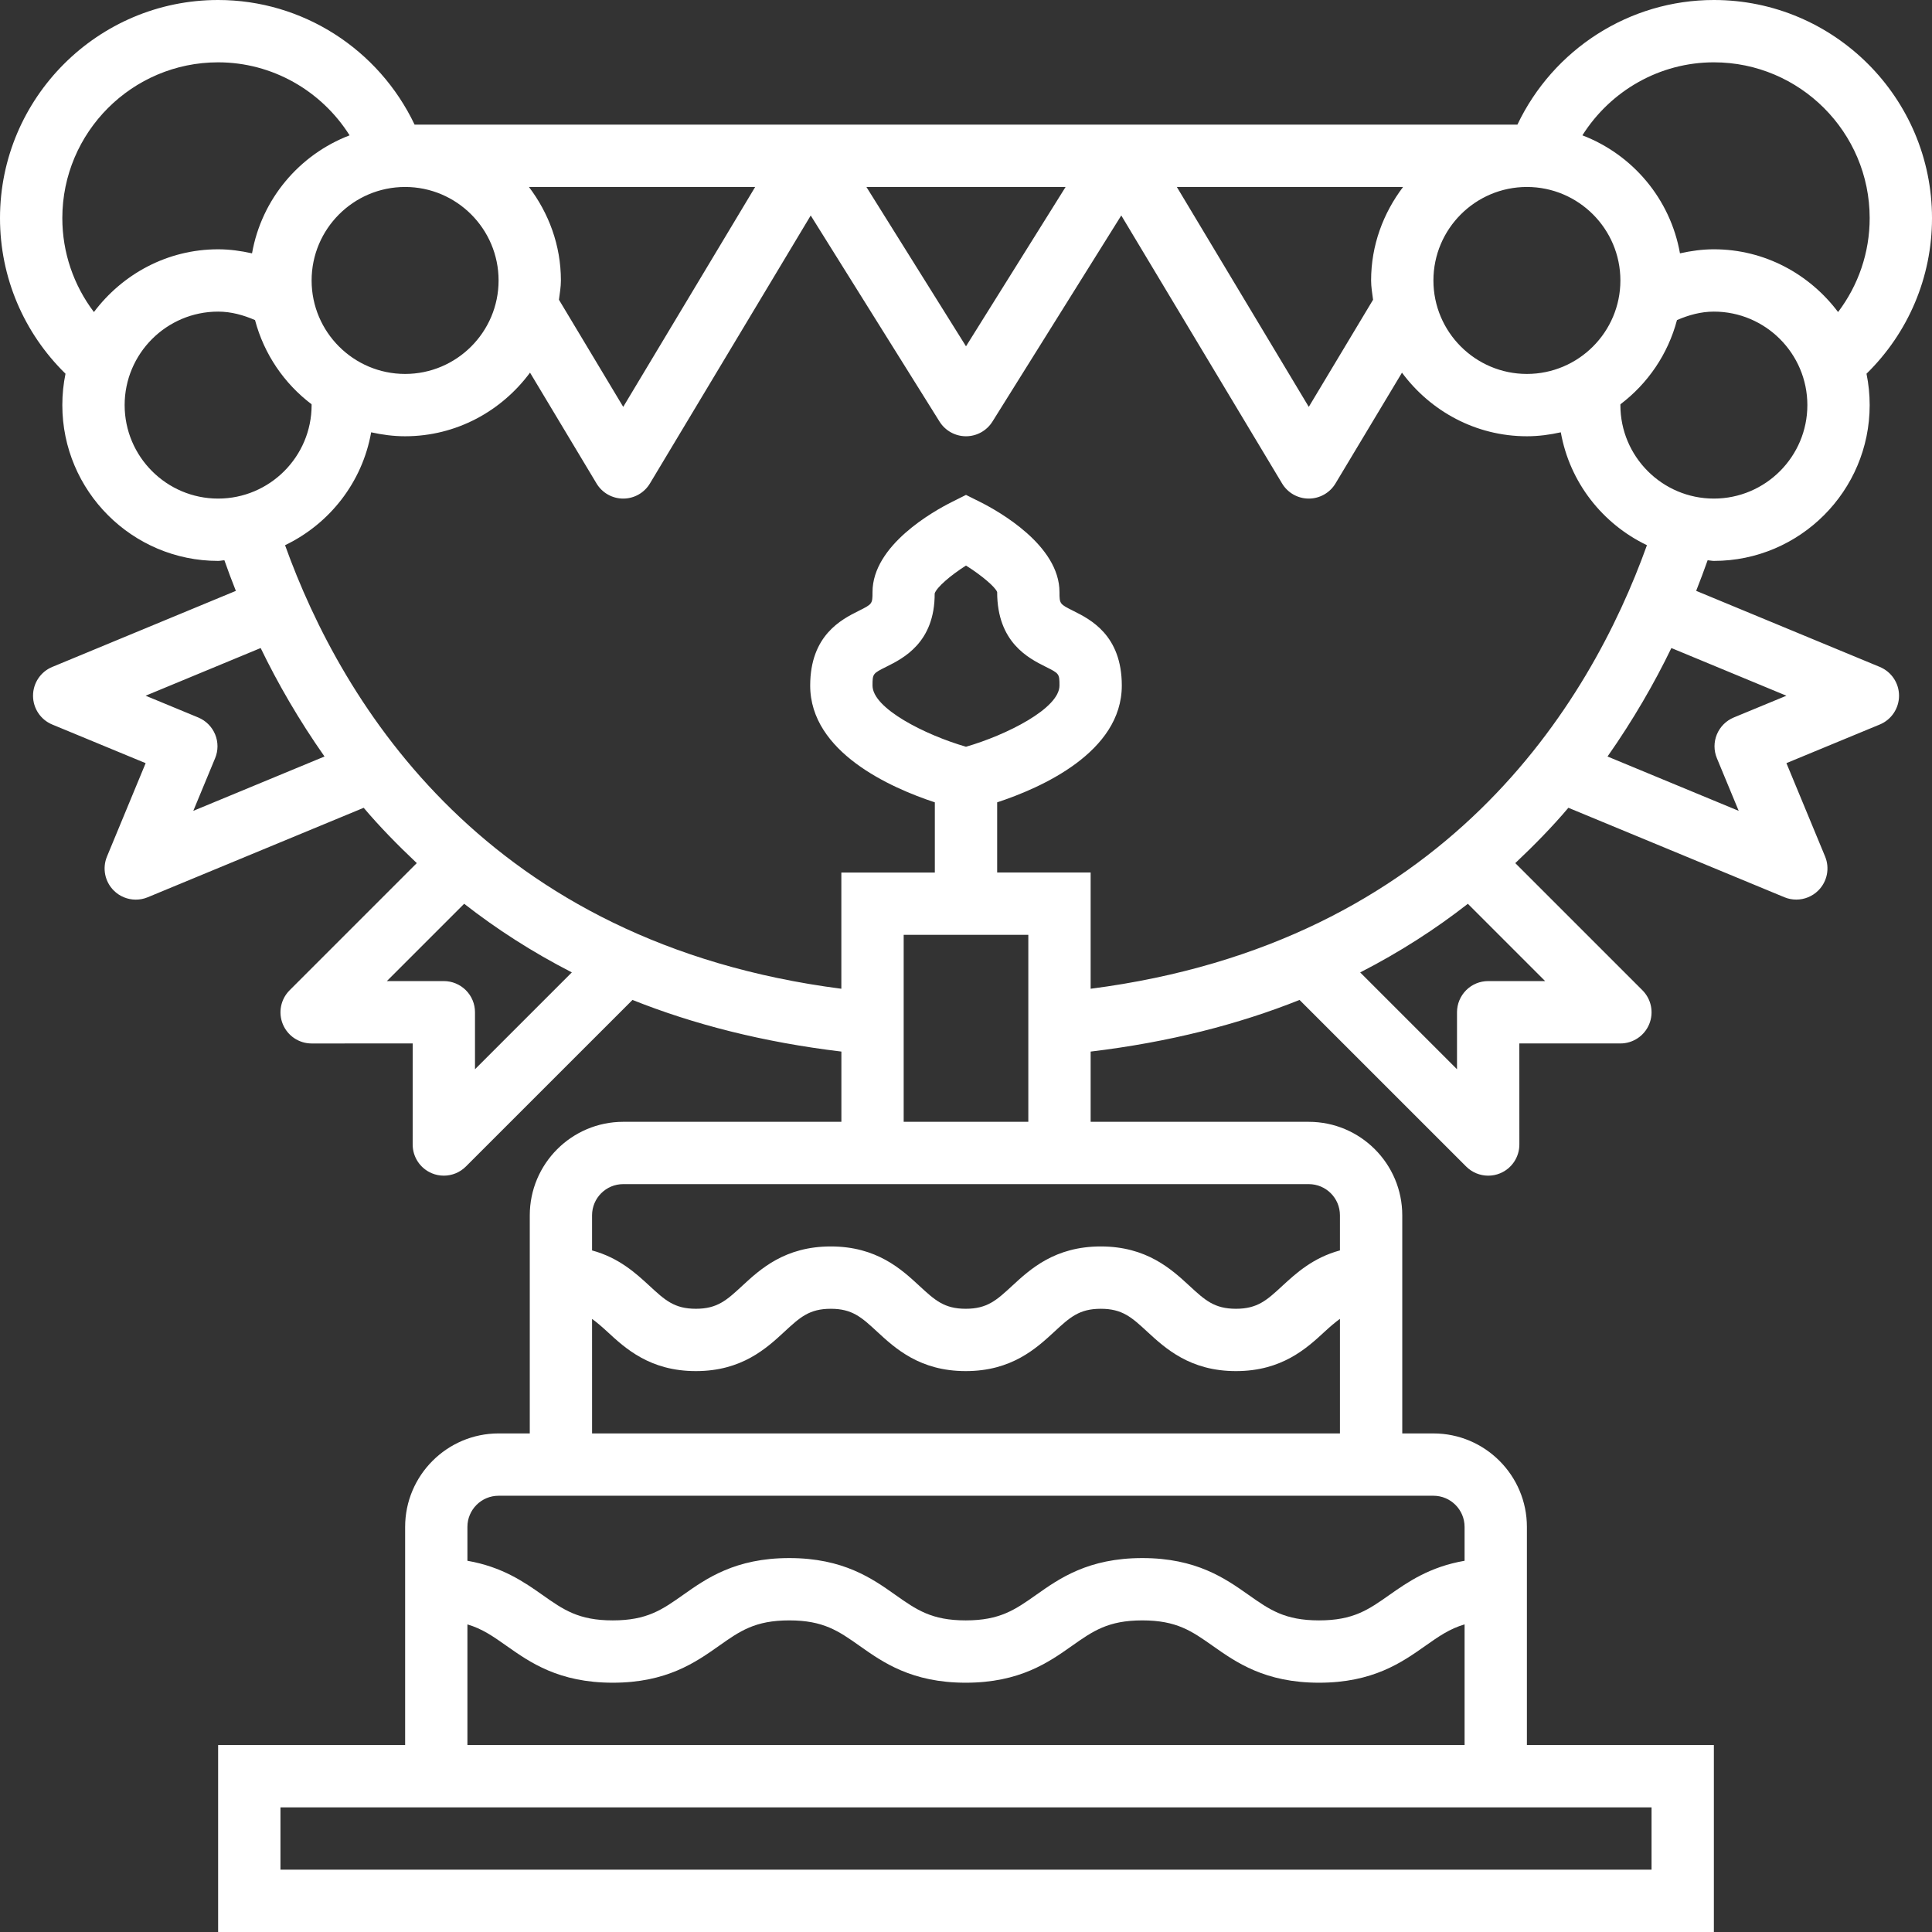 <svg id="Capa_1" enable-background="new 0 0 512 512" height="300" viewBox="0 0 512 512" width="300" xmlns="http://www.w3.org/2000/svg" version="1.1" xmlns:xlink="http://www.w3.org/1999/xlink" xmlns:svgjs="http://svgjs.dev/svgjs"><rect x="0" y="0" width="512" height="512" fill="#333333" stroke="none"/><g transform="matrix(1,0,0,1,0,0)"><g><path d="m498.159 176.739-48.657-20.158c1.09-2.775 2.114-5.483 3.039-8.109.553.025 1.082.173 1.652.173 22.767 0 41.29-18.523 41.29-41.29 0-2.849-.289-5.624-.842-8.316 11.075-10.843 17.359-25.567 17.359-41.233 0-31.867-25.939-57.806-57.806-57.806-22.445 0-42.579 13.097-52.067 33.032h-292.253c-9.489-19.935-29.622-33.032-52.068-33.032-31.867 0-57.806 25.939-57.806 57.806 0 15.666 6.284 30.39 17.358 41.233-.553 2.692-.842 5.467-.842 8.316 0 22.767 18.523 41.29 41.29 41.29.57 0 1.098-.149 1.66-.165.917 2.626 1.941 5.335 3.039 8.109l-48.657 20.158c-3.089 1.272-5.095 4.294-5.095 7.63s2.015 6.359 5.095 7.63l24.749 10.24-10.247 24.742c-1.28 3.089-.57 6.639 1.792 9.001 1.577 1.577 3.691 2.42 5.838 2.42 1.065 0 2.139-.198 3.163-.628l57.237-23.709c4.253 5.029 9.026 9.893 14.072 14.658l-33.702 33.702c-2.362 2.362-3.072 5.913-1.792 9.001 1.28 3.089 4.294 5.095 7.63 5.095l26.781-.008-.008 26.781c0 3.336 2.007 6.35 5.095 7.63 1.024.429 2.098.628 3.163.628 2.147 0 4.261-.842 5.838-2.42l44.156-44.148c16.153 6.45 34.535 11.19 55.362 13.684v18.614h-57.805c-13.659 0-24.774 11.115-24.774 24.774v57.806h-8.258c-13.659 0-24.774 11.115-24.774 24.774v57.806h-49.558v49.55h396.387v-49.548h-49.548v-57.806c0-13.659-11.115-24.774-24.774-24.774h-8.258v-57.806c0-13.659-11.115-24.774-24.774-24.774h-57.806v-18.614c20.827-2.494 39.201-7.234 55.362-13.684l44.156 44.148c1.577 1.577 3.691 2.42 5.838 2.42 1.065 0 2.139-.198 3.163-.628 3.089-1.28 5.095-4.294 5.095-7.63l-.008-26.781h26.781c3.336 0 6.35-2.007 7.63-5.095 1.28-3.089.57-6.639-1.792-9.001l-33.693-33.693c5.046-4.765 9.819-9.637 14.072-14.666l57.237 23.701c1.024.429 2.098.628 3.163.628 2.147 0 4.261-.842 5.838-2.42 2.362-2.362 3.072-5.913 1.792-9.001l-10.248-24.741 24.749-10.24c3.08-1.272 5.095-4.294 5.095-7.63 0-3.34-2.015-6.346-5.104-7.626zm-43.965-44.61c-13.659 0-24.774-11.115-24.774-24.774 0-.074.017-.149.017-.223 7.251-5.492 12.585-13.271 14.98-22.305 3.097-1.346 6.367-2.246 9.778-2.246 13.659 0 24.774 11.115 24.774 24.774s-11.117 24.774-24.775 24.774zm0-115.613c22.767 0 41.29 18.523 41.29 41.29 0 9.125-2.998 17.788-8.374 24.89-7.54-10.034-19.431-16.632-32.917-16.632-3.039 0-6.045.421-8.985 1.074-2.543-14.394-12.527-26.162-25.856-31.273 7.45-11.809 20.472-19.349 34.842-19.349zm-49.549 33.032c13.659 0 24.774 11.115 24.774 24.774s-11.115 24.774-24.774 24.774-24.774-11.115-24.774-24.774 11.115-24.774 24.774-24.774zm-32.817 0c-5.244 6.92-8.473 15.443-8.473 24.774 0 1.751.306 3.419.52 5.112l-17.036 28.391-34.965-58.277zm-89.435 0-26.393 42.224-26.393-42.223h52.786zm-82.267 0-34.965 58.277-17.036-28.391c.215-1.693.52-3.361.52-5.112 0-9.332-3.229-17.854-8.473-24.774zm-92.771 0c13.659 0 24.774 11.115 24.774 24.774s-11.115 24.774-24.774 24.774-24.774-11.115-24.774-24.773 11.115-24.775 24.774-24.775zm-82.465 33.148c-5.376-7.102-8.374-15.765-8.374-24.89 0-22.767 18.523-41.29 41.29-41.29 14.369 0 27.392 7.54 34.841 19.349-13.329 5.112-23.313 16.879-25.856 31.273-2.94-.652-5.946-1.074-8.985-1.074-13.485.001-25.377 6.599-32.916 16.632zm32.916 49.433c-13.659 0-24.774-11.115-24.774-24.774s11.115-24.774 24.774-24.774c3.411 0 6.681.9 9.778 2.246 2.395 9.034 7.73 16.813 14.98 22.305 0 .074.017.149.017.223 0 13.659-11.116 24.774-24.775 24.774zm-6.581 82.754 5.781-13.948c.842-2.023.842-4.302 0-6.326s-2.444-3.625-4.468-4.468l-13.948-5.771 30.489-12.635c4.525 9.365 10.149 19.101 16.921 28.746zm74.653 68.476v-15.104c0-2.188-.867-4.294-2.42-5.838s-3.65-2.42-5.838-2.42h-15.096l20.488-20.488c8.506 6.648 17.978 12.775 28.532 18.184zm31.025 66.164c1.28.933 2.552 2.023 4.022 3.378 4.773 4.418 11.314 10.455 23.486 10.455s18.713-6.037 23.486-10.455c4.096-3.782 6.565-6.061 12.271-6.061s8.175 2.279 12.271 6.061c4.781 4.418 11.322 10.455 23.486 10.455 12.181 0 18.721-6.037 23.502-10.455 4.096-3.782 6.573-6.061 12.288-6.061 5.723 0 8.209 2.279 12.313 6.07 4.79 4.41 11.33 10.446 23.511 10.446s18.729-6.037 23.502-10.446c1.486-1.371 2.766-2.461 4.055-3.402v30.365h-198.193zm-33.032 80.962c3.956 1.164 6.854 3.204 10.364 5.682 6.169 4.352 13.841 9.769 28.152 9.769s21.983-5.417 28.152-9.769c5.541-3.914 9.546-6.747 18.63-6.747 9.067 0 13.073 2.832 18.614 6.739 6.161 4.36 13.832 9.778 28.143 9.778s21.991-5.417 28.152-9.769c5.558-3.914 9.571-6.747 18.647-6.747 9.092 0 13.097 2.832 18.655 6.747 6.169 4.352 13.849 9.769 28.177 9.769 14.319 0 21.999-5.417 28.168-9.769 3.526-2.486 6.433-4.525 10.405-5.69v31.975h-264.259zm313.806 48.483v16.516h-363.354v-16.516zm-57.806-82.581c4.558 0 8.258 3.7 8.258 8.258v8.977c-9.224 1.586-15.063 5.632-19.918 9.051-5.558 3.914-9.563 6.747-18.655 6.747s-13.106-2.832-18.663-6.747c-6.169-4.352-13.84-9.769-28.168-9.769s-21.999 5.417-28.168 9.778c-5.549 3.906-9.555 6.739-18.63 6.739-9.067 0-13.073-2.832-18.614-6.739-6.161-4.36-13.824-9.778-28.143-9.778s-21.991 5.417-28.16 9.778c-5.541 3.906-9.546 6.739-18.622 6.739s-13.081-2.832-18.622-6.739c-4.856-3.427-10.686-7.465-19.894-9.059v-8.977c0-4.558 3.7-8.258 8.258-8.258h247.741zm-33.032-82.581c4.558 0 8.258 3.7 8.258 8.258v9.307c-7.135 1.924-11.693 6.111-15.253 9.389-4.104 3.799-6.582 6.078-12.305 6.078s-8.208-2.279-12.313-6.07c-4.781-4.41-11.322-10.446-23.511-10.446-12.181 0-18.721 6.037-23.502 10.455-4.096 3.782-6.565 6.061-12.288 6.061-5.706 0-8.175-2.279-12.271-6.061-4.773-4.418-11.314-10.455-23.486-10.455s-18.713 6.037-23.486 10.455c-4.096 3.782-6.565 6.061-12.271 6.061s-8.175-2.279-12.271-6.061c-3.559-3.287-8.109-7.474-15.236-9.398v-9.315c0-4.558 3.7-8.258 8.258-8.258zm-107.355-16.516v-49.548h33.032v49.548zm169.992-37.293h-15.096c-2.197 0-4.294.867-5.838 2.42s-2.42 3.65-2.42 5.838v15.104l-25.658-25.658c10.554-5.409 20.026-11.536 28.532-18.184zm-120.444 2.031v-30.803h-24.774v-18.597c11.669-3.84 33.032-13.287 33.032-30.951 0-13.362-8.341-17.532-12.825-19.778-3.617-1.809-3.691-1.842-3.691-4.996 0-12.395-16.136-21.43-21.083-23.907l-3.691-1.841-3.691 1.85c-4.947 2.469-21.083 11.503-21.083 23.899 0 3.155-.074 3.188-3.691 4.996-4.484 2.246-12.825 6.417-12.825 19.778 0 17.664 21.364 27.111 33.032 30.951v18.597h-24.774v30.803c-93.911-12.115-132.269-75.347-147.423-117.545 11.784-5.657 20.472-16.657 22.817-29.919 2.907.644 5.896 1.049 8.993 1.049 13.593 0 25.575-6.689 33.107-16.863l17.623 29.366c1.486 2.486 4.17 4.013 7.077 4.013s5.591-1.528 7.077-4.005l42.612-71.019 34.147 54.635c1.511 2.403 4.154 3.873 7.003 3.873s5.492-1.47 7.003-3.881l34.147-54.635 42.612 71.019c1.486 2.486 4.17 4.013 7.077 4.013s5.591-1.528 7.077-4.005l17.623-29.366c7.531 10.166 19.514 16.855 33.107 16.855 3.097 0 6.086-.405 8.985-1.049 2.354 13.254 11.033 24.262 22.825 29.919-15.147 42.198-53.506 105.43-147.425 117.544zm-33.032-64.132c-10.777-3.122-24.774-10.157-24.774-16.219 0-3.155.074-3.188 3.691-4.996 4.484-2.238 12.825-6.408 12.783-19.406.495-1.594 4.154-4.773 8.299-7.399 4.146 2.601 7.796 5.715 8.258 7.028 0 13.362 8.341 17.532 12.825 19.778 3.617 1.809 3.691 1.842 3.691 4.996.001 6.053-13.996 13.097-24.773 16.218zm203.462-7.754c-2.023.842-3.625 2.444-4.468 4.468s-.842 4.302 0 6.326l5.781 13.948-34.766-14.402c6.772-9.645 12.395-19.382 16.921-28.746l30.489 12.635z" fill="#ffffffff" data-original-color="#000000ff" stroke="none"/></g></g></svg>